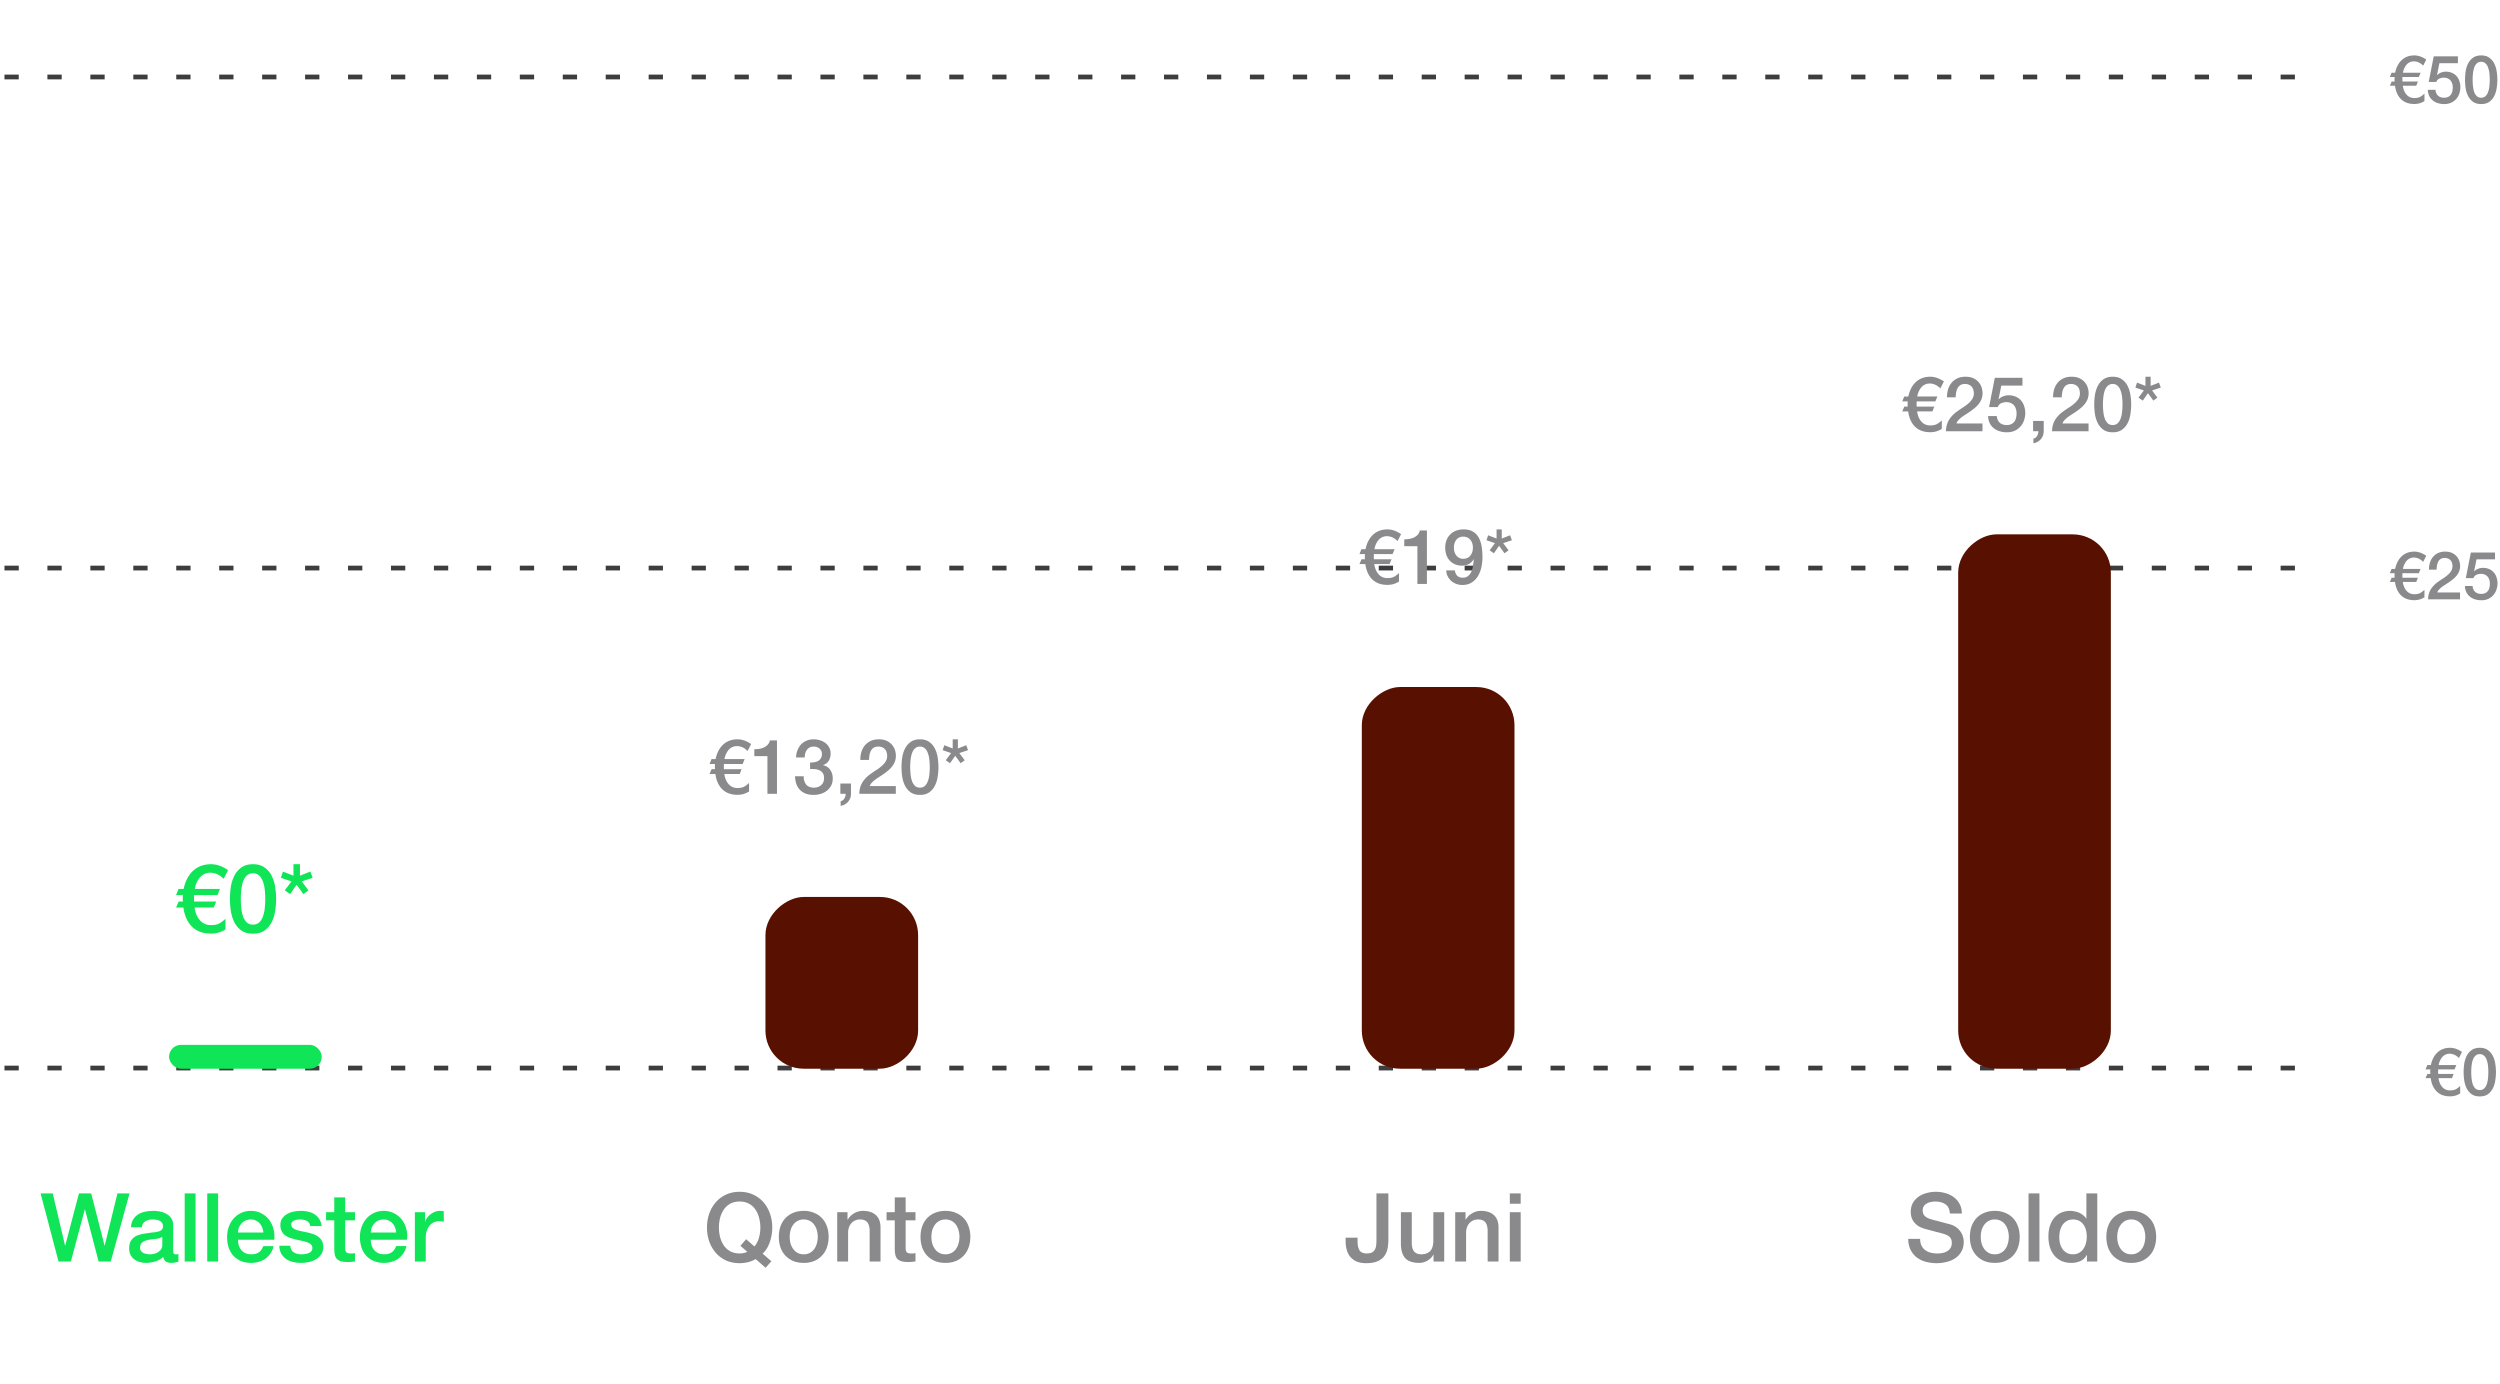<svg xmlns="http://www.w3.org/2000/svg" fill="none" viewBox="0 0 280 155" id="svg_chart" width="100%" height="100%"><defs><linearGradient id="sf_a" x1="36.035" x2="18.936" y1="118.359" y2="118.359" gradientUnits="userSpaceOnUse"><stop stop-color="#0FE556"></stop><stop offset="1" stop-color="#0FE556"></stop></linearGradient></defs><g><g clip-path="url(#undefined)"><g clip-path="url(#undefined)"><path stroke="#3D3D3F" stroke-dasharray="1.6 3.21" stroke-width=".534" d="M.5 119.622h259M.5 63.622h259M.5 8.622h259"></path><path fill="#8A8A8C" d="m275.742 117.817-.344.681c-.32-.319-.669-.479-1.048-.479-.334 0-.613.132-.838.397a1.929 1.929 0 0 0-.381.875h1.975l-.195.479h-1.833a.569.569 0 0 0-.007.104v.172c0 .13.002.207.007.232h1.729l-.187.472h-1.504c.06.404.187.72.381.95.225.284.529.426.913.426.249 0 .456-.04.621-.12.15-.074.319-.199.509-.374v.831a2.04 2.04 0 0 1-1.13.329c-.668 0-1.189-.204-1.563-.613-.325-.355-.527-.831-.606-1.429h-.576l.202-.472h.336a6.406 6.406 0 0 1-.015-.112v-.247l.015-.149h-.538l.194-.479h.397c.124-.574.351-1.027.68-1.362.384-.384.876-.576 1.474-.576.434 0 .878.155 1.332.464Zm1.995-.464c.374 0 .678.088.912.262.24.17.424.389.554.659.134.264.224.556.269.875.05.319.075.628.075.927 0 .3-.025.609-.075.928a2.875 2.875 0 0 1-.269.883c-.13.264-.314.484-.554.658-.234.17-.538.254-.912.254s-.681-.084-.921-.254a1.857 1.857 0 0 1-.553-.658c-.13-.27-.22-.564-.269-.883a6.642 6.642 0 0 1-.068-.928c0-.299.023-.608.068-.927a3 3 0 0 1 .269-.875c.134-.27.319-.489.553-.659.24-.174.547-.262.921-.262Zm0 4.736a.698.698 0 0 0 .463-.157c.125-.11.222-.255.292-.434.075-.185.127-.399.157-.644.03-.244.045-.503.045-.778 0-.274-.015-.531-.045-.77a2.524 2.524 0 0 0-.157-.643 1.018 1.018 0 0 0-.292-.434.673.673 0 0 0-.463-.165.688.688 0 0 0-.472.165 1.115 1.115 0 0 0-.291.434c-.07.184-.12.399-.15.643-.03.239-.045.496-.045.77 0 .275.015.534.045.778.03.245.08.459.15.644.074.179.172.324.291.434a.713.713 0 0 0 .472.157ZM271.742 62.245l-.344.68c-.32-.319-.669-.478-1.048-.478-.334 0-.613.132-.838.396a1.931 1.931 0 0 0-.381.875h1.975l-.195.48h-1.833a.57.57 0 0 0-.007.104v.172c0 .13.002.207.007.232h1.729l-.187.471h-1.504c.06.404.187.72.381.95.225.285.529.427.913.427.249 0 .456-.04.621-.12.15-.075.319-.2.509-.374v.83c-.339.22-.716.33-1.13.33-.668 0-1.189-.205-1.563-.614-.325-.354-.527-.83-.606-1.429h-.576l.202-.471h.336a6.44 6.44 0 0 1-.015-.112v-.247a7.61 7.61 0 0 0 .015-.15h-.538l.194-.479h.397c.124-.573.351-1.027.68-1.361.384-.384.876-.576 1.474-.576.434 0 .878.154 1.332.464Zm3.783 4.877h-3.576c.005-.434.109-.813.314-1.137.204-.324.484-.606.838-.845.169-.125.346-.245.531-.36.184-.119.354-.246.509-.38.154-.136.281-.28.381-.435.1-.16.152-.341.157-.546 0-.095-.012-.194-.037-.3a.739.739 0 0 0-.397-.53.905.905 0 0 0-.449-.097.806.806 0 0 0-.426.104.754.754 0 0 0-.269.277 1.471 1.471 0 0 0-.15.412 3.28 3.28 0 0 0-.052.516h-.853c0-.29.037-.556.112-.8.08-.25.197-.465.352-.644a1.6 1.6 0 0 1 .561-.42c.224-.104.484-.156.778-.156.319 0 .586.052.8.157.215.105.387.237.516.396.135.16.23.335.285.524.055.185.082.362.082.531 0 .21-.032.4-.097.569-.065.17-.152.326-.262.471-.11.14-.234.27-.374.39-.14.119-.284.231-.434.336-.15.105-.299.204-.449.299-.15.095-.289.19-.419.284a2.394 2.394 0 0 0-.329.3.794.794 0 0 0-.194.321h2.551v.763Zm1.209-5.236h2.708v.763h-2.072l-.27 1.331.015.015c.115-.13.26-.227.434-.292.18-.07.357-.104.531-.104.26 0 .492.045.696.134.205.085.377.207.516.367.14.154.245.34.315.553a2.12 2.12 0 0 1 .007 1.347 1.733 1.733 0 0 1-.883 1.055 1.819 1.819 0 0 1-.823.172c-.254 0-.491-.035-.71-.105a1.635 1.635 0 0 1-.569-.299 1.532 1.532 0 0 1-.396-.494 1.759 1.759 0 0 1-.157-.695h.852c.025.284.123.503.292.658.17.15.394.224.673.224.18 0 .332-.03.457-.09a.773.773 0 0 0 .299-.246.91.91 0 0 0 .165-.367c.035-.14.052-.29.052-.449 0-.144-.02-.282-.06-.411-.04-.135-.1-.252-.179-.352a.851.851 0 0 0-.315-.24 1.004 1.004 0 0 0-.441-.089c-.18 0-.349.035-.509.105a.614.614 0 0 0-.336.374h-.853l.561-2.865ZM271.742 6.672l-.344.68c-.32-.318-.669-.478-1.048-.478-.334 0-.613.132-.838.397a1.931 1.931 0 0 0-.381.875h1.975l-.195.479h-1.833a.571.571 0 0 0-.007.104v.172c0 .13.002.207.007.232h1.729l-.187.472h-1.504c.06.404.187.72.381.95.225.284.529.426.913.426.249 0 .456-.04.621-.12.15-.074.319-.199.509-.374v.83c-.339.22-.716.33-1.13.33-.668 0-1.189-.204-1.563-.614-.325-.354-.527-.83-.606-1.428h-.576l.202-.472h.336a6.456 6.456 0 0 1-.015-.112v-.247l.015-.15h-.538l.194-.478h.397c.124-.574.351-1.027.68-1.362.384-.384.876-.576 1.474-.576.434 0 .878.155 1.332.464Zm.835-.359h2.708v.763h-2.072l-.269 1.332.015.015c.114-.13.259-.227.433-.292.18-.07.357-.105.532-.105.259 0 .491.045.695.135.205.085.377.207.517.366.139.155.244.34.314.554.075.214.112.446.112.696 0 .21-.035.426-.105.65-.065.22-.172.422-.321.607-.145.18-.332.329-.562.448a1.817 1.817 0 0 1-.822.172 2.33 2.33 0 0 1-.711-.104 1.635 1.635 0 0 1-.569-.3 1.545 1.545 0 0 1-.396-.493 1.76 1.76 0 0 1-.157-.696h.853c.024.284.122.504.291.658.17.15.394.225.674.225.179 0 .331-.03.456-.09a.766.766 0 0 0 .299-.247.91.91 0 0 0 .165-.366c.035-.14.052-.29.052-.45 0-.144-.02-.281-.06-.41-.04-.135-.1-.253-.179-.352a.857.857 0 0 0-.314-.24 1.013 1.013 0 0 0-.442-.09 1.26 1.26 0 0 0-.509.105.617.617 0 0 0-.336.374h-.853l.561-2.865Zm5.316-.105c.374 0 .679.088.913.262.24.17.424.39.554.658.134.265.224.557.269.876.05.319.075.628.075.927 0 .3-.025.609-.075.928-.045.32-.135.614-.269.883-.13.264-.314.483-.554.658-.234.17-.539.254-.913.254s-.68-.084-.92-.254a1.86 1.86 0 0 1-.553-.658c-.13-.27-.22-.564-.27-.883a6.798 6.798 0 0 1-.067-.928c0-.299.023-.608.067-.927.05-.32.14-.611.27-.876.134-.269.319-.488.553-.658.24-.174.546-.262.92-.262Zm0 4.736c.185 0 .34-.053.464-.157.125-.11.222-.255.292-.434a2.53 2.53 0 0 0 .157-.644c.03-.244.045-.503.045-.778 0-.274-.015-.53-.045-.77a2.528 2.528 0 0 0-.157-.643 1.025 1.025 0 0 0-.292-.434.675.675 0 0 0-.464-.165.688.688 0 0 0-.471.165c-.12.104-.217.249-.292.434a2.824 2.824 0 0 0-.149.643c-.03.24-.045.496-.045.77 0 .275.015.534.045.778.03.245.08.46.149.644.075.18.172.324.292.434a.709.709 0 0 0 .471.157Z"></path><path fill="#0FE556" d="m25.544 97.456-.492.972c-.456-.456-.954-.684-1.496-.684-.477 0-.876.19-1.197.567-.27.335-.452.751-.545 1.25h2.822l-.278.684h-2.619a.817.817 0 0 0-.01.15v.245c0 .186.003.296.01.332h2.469l-.267.673h-2.148c.085.577.267 1.03.545 1.357.32.406.755.609 1.304.609.356 0 .652-.057.887-.171.213-.106.456-.285.726-.534v1.186a2.905 2.905 0 0 1-1.613.471c-.955 0-1.7-.292-2.234-.877-.463-.506-.752-1.186-.866-2.041h-.823l.289-.673h.481a8.6 8.6 0 0 1-.021-.161v-.352l.021-.214h-.77l.278-.684h.567c.178-.82.502-1.468.972-1.945.549-.549 1.25-.823 2.106-.823.62 0 1.254.221 1.902.663Zm2.796-.663c.535 0 .97.125 1.304.374.342.242.606.556.791.94.192.378.32.795.385 1.251.071.456.107.898.107 1.325 0 .428-.036.869-.107 1.325a4.057 4.057 0 0 1-.385 1.261 2.52 2.52 0 0 1-.79.941c-.336.242-.77.363-1.305.363-.534 0-.972-.121-1.314-.363a2.658 2.658 0 0 1-.791-.941 4.474 4.474 0 0 1-.385-1.261 9.496 9.496 0 0 1-.096-1.325c0-.427.032-.869.096-1.325.072-.456.2-.873.385-1.25.192-.385.456-.699.79-.94.343-.25.781-.375 1.315-.375Zm0 6.765a.998.998 0 0 0 .663-.224c.178-.157.317-.364.417-.62a3.62 3.62 0 0 0 .224-.919 9.15 9.15 0 0 0 .064-1.112c0-.392-.021-.759-.064-1.1a3.615 3.615 0 0 0-.224-.92c-.1-.263-.239-.47-.417-.62a.967.967 0 0 0-.663-.235.982.982 0 0 0-.673.235c-.17.15-.31.357-.417.62-.1.264-.17.57-.213.92a8.895 8.895 0 0 0-.065 1.1c0 .392.022.763.064 1.112.043.349.114.655.214.919.107.256.246.463.417.62.178.149.403.224.673.224Zm3.117-5.247.235-.695 1.176.46v-1.283h.727v1.283l1.165-.46.256.695-1.218.406.748 1.004-.566.417-.76-1.047-.726 1.047-.599-.417.749-1.004-1.187-.406Z"></path><rect width="17.099" height="2.672" x="18.936" y="117.023" fill="url(#sf_a)" rx="1.336"></rect><path fill="#0FE556" d="M4.548 133.663h1.358l1.378 5.835h.022l1.539-5.835h1.368l1.496 5.835h.021l1.422-5.835h1.357l-2.106 7.631h-1.357l-1.528-5.835h-.021l-1.56 5.835h-1.38l-2.009-7.631Zm14.847 6.402c0 .149.018.256.054.32.042.065.12.097.235.097h.128c.05 0 .107-.007.171-.022v.845c-.043.014-.1.028-.171.042-.064.022-.132.04-.203.054a2.25 2.25 0 0 1-.396.043c-.249 0-.456-.05-.62-.15-.163-.1-.27-.274-.32-.524a2.155 2.155 0 0 1-.898.513c-.349.107-.687.161-1.015.161-.25 0-.488-.036-.716-.107a1.928 1.928 0 0 1-.61-.289 1.59 1.59 0 0 1-.416-.502 1.63 1.63 0 0 1-.15-.716c0-.342.061-.62.182-.834a1.44 1.44 0 0 1 .492-.502c.206-.121.434-.207.684-.257.256-.057.513-.099.77-.128.22-.043.43-.071.63-.085.2-.022.374-.054.523-.097a.79.79 0 0 0 .364-.192c.092-.093.139-.228.139-.406a.605.605 0 0 0-.118-.385.665.665 0 0 0-.278-.224.979.979 0 0 0-.363-.107 2.517 2.517 0 0 0-.385-.032c-.342 0-.623.071-.844.214-.221.142-.346.363-.374.662H14.67c.022-.356.107-.652.257-.887.15-.235.338-.424.566-.566.236-.143.5-.242.791-.299.292-.057.592-.086.898-.086.27 0 .538.029.802.086.263.057.498.149.705.277.214.129.385.296.513.503.128.199.192.445.192.737v2.843Zm-1.218-1.539a1.52 1.52 0 0 1-.684.224c-.27.022-.542.057-.812.107a2.356 2.356 0 0 0-.374.096.963.963 0 0 0-.321.161.693.693 0 0 0-.224.267.933.933 0 0 0-.075.395c0 .136.039.25.117.342.079.093.171.168.278.225.114.05.235.085.364.107.135.021.256.032.363.032.135 0 .281-.018.438-.054.157-.035.303-.096.438-.181.143-.086.26-.193.353-.321a.848.848 0 0 0 .139-.492v-.908Zm2.508-4.863h1.218v7.631h-1.218v-7.631Zm2.524 0h1.218v7.631H23.21v-7.631Zm6.286 4.382a1.857 1.857 0 0 0-.128-.556 1.298 1.298 0 0 0-.278-.459 1.208 1.208 0 0 0-.427-.321 1.19 1.19 0 0 0-.556-.128c-.214 0-.41.039-.588.117-.17.072-.32.175-.449.31-.12.129-.22.282-.299.46-.071.178-.11.37-.117.577h2.842Zm-2.842.802c0 .213.028.42.085.619.064.2.157.374.278.524.121.15.274.271.46.363.185.086.406.129.662.129.356 0 .641-.075.855-.225.22-.157.385-.388.492-.694h1.154a2.298 2.298 0 0 1-.331.801 2.395 2.395 0 0 1-.567.599 2.42 2.42 0 0 1-.748.352c-.27.086-.556.129-.855.129-.435 0-.82-.072-1.154-.214a2.44 2.44 0 0 1-.855-.599 2.644 2.644 0 0 1-.524-.919 3.838 3.838 0 0 1-.17-1.175c0-.392.06-.763.181-1.112a2.92 2.92 0 0 1 .534-.93c.235-.27.517-.484.845-.641a2.54 2.54 0 0 1 1.111-.235c.435 0 .823.093 1.165.278a2.5 2.5 0 0 1 .866.716c.228.299.391.645.491 1.037.107.384.136.783.086 1.197h-4.061Zm5.852.673c.036.356.171.605.407.748.235.142.516.214.844.214.114 0 .242-.007.385-.022.15-.021.288-.057.416-.107a.75.75 0 0 0 .31-.213.532.532 0 0 0 .118-.385.539.539 0 0 0-.171-.385 1.117 1.117 0 0 0-.417-.235 3.418 3.418 0 0 0-.566-.16 27.6 27.6 0 0 1-.652-.139 6.552 6.552 0 0 1-.663-.182 2.228 2.228 0 0 1-.566-.288 1.374 1.374 0 0 1-.396-.46c-.1-.192-.15-.427-.15-.705 0-.299.072-.549.215-.748.15-.207.334-.371.555-.492.228-.128.478-.217.748-.267.278-.05.542-.075.791-.075.285 0 .556.032.812.096.264.057.5.153.706.289.213.135.388.313.523.534.143.214.232.474.268.78H34.75c-.057-.292-.193-.488-.406-.587-.207-.1-.446-.15-.716-.15-.086 0-.19.007-.31.021a1.357 1.357 0 0 0-.332.086.615.615 0 0 0-.256.171.389.389 0 0 0-.107.288c0 .15.05.271.15.364.106.092.242.171.406.235.17.057.363.107.577.149.214.043.434.089.663.139.22.05.438.111.651.182.214.071.403.167.567.289a1.348 1.348 0 0 1 .566 1.143c0 .328-.075.606-.224.834-.15.228-.346.413-.588.555a2.565 2.565 0 0 1-.79.31c-.293.064-.581.097-.867.097-.349 0-.673-.04-.972-.118a2.371 2.371 0 0 1-.77-.353 1.884 1.884 0 0 1-.512-.598 1.987 1.987 0 0 1-.193-.855h1.218Zm4.014-3.751h.92v-1.657h1.218v1.657h1.1v.908h-1.1v2.95c0 .128.003.238.01.331.014.093.04.171.075.235a.426.426 0 0 0 .182.15.984.984 0 0 0 .32.042h.257c.085-.007.17-.021.256-.042v.94l-.395.043a3.64 3.64 0 0 1-.396.021c-.32 0-.58-.028-.78-.085a1.152 1.152 0 0 1-.46-.267 1.027 1.027 0 0 1-.224-.449 3.716 3.716 0 0 1-.064-.609v-3.26h-.919v-.908Zm7.855 2.276a1.86 1.86 0 0 0-.128-.556 1.3 1.3 0 0 0-.278-.459 1.208 1.208 0 0 0-.428-.321 1.189 1.189 0 0 0-.555-.128c-.214 0-.41.039-.588.117-.171.072-.32.175-.449.31-.121.129-.22.282-.3.46-.07.178-.11.37-.117.577h2.843Zm-2.843.802c0 .213.029.42.086.619.064.2.157.374.278.524.12.15.274.271.46.363.184.086.405.129.662.129.356 0 .641-.075.855-.225.22-.157.385-.388.491-.694h1.155a2.294 2.294 0 0 1-.332.801 2.392 2.392 0 0 1-.566.599 2.42 2.42 0 0 1-.748.352c-.27.086-.556.129-.855.129-.435 0-.82-.072-1.154-.214a2.44 2.44 0 0 1-.855-.599 2.644 2.644 0 0 1-.524-.919 3.838 3.838 0 0 1-.171-1.175c0-.392.06-.763.182-1.112.128-.356.306-.666.534-.93.235-.27.517-.484.844-.641a2.541 2.541 0 0 1 1.112-.235c.434 0 .823.093 1.165.278a2.5 2.5 0 0 1 .865.716c.228.299.392.645.492 1.037.107.384.135.783.085 1.197h-4.06Zm4.934-3.078h1.144v1.068h.021a1.29 1.29 0 0 1 .203-.438 2.14 2.14 0 0 1 .374-.385 1.89 1.89 0 0 1 .492-.288 1.46 1.46 0 0 1 .545-.107c.142 0 .239.004.288.011l.171.021v1.176a2.746 2.746 0 0 0-.267-.032 1.481 1.481 0 0 0-.256-.022 1.38 1.38 0 0 0-.588.129 1.265 1.265 0 0 0-.47.363 1.722 1.722 0 0 0-.32.588 2.566 2.566 0 0 0-.118.812v2.629h-1.219v-5.525Z"></path><path fill="#8A8A8C" d="m84.126 83.334-.393.778c-.365-.365-.764-.547-1.197-.547-.382 0-.701.15-.958.453a2.2 2.2 0 0 0-.436 1H83.4l-.222.547h-2.095a.645.645 0 0 0-.008.12v.197c0 .148.003.236.008.265h1.975l-.213.538h-1.719c.068.462.214.824.436 1.086.257.325.604.488 1.043.488.285 0 .522-.046.71-.137.17-.086.365-.228.581-.428v.95c-.388.25-.818.376-1.29.376-.765 0-1.36-.234-1.788-.701-.37-.405-.601-.95-.692-1.633h-.659l.231-.54h.385a7.408 7.408 0 0 1-.017-.127V85.737l.017-.171h-.616l.223-.548h.453c.142-.655.402-1.174.778-1.556.439-.439 1-.658 1.684-.658.496 0 1.003.177 1.522.53Zm.356.581c.205 0 .405-.017.599-.05a1.81 1.81 0 0 0 .521-.172c.16-.08.294-.182.402-.308a.923.923 0 0 0 .222-.461h.795v5.984h-1.068v-4.223h-1.47v-.77Zm6.247 1.488c.16.006.32-.006.479-.034a1.4 1.4 0 0 0 .427-.145.836.836 0 0 0 .3-.3c.08-.125.12-.279.12-.461a.776.776 0 0 0-.266-.616c-.17-.154-.393-.23-.667-.23-.17 0-.319.033-.444.102a.936.936 0 0 0-.317.282c-.08.114-.14.245-.18.393-.039.143-.056.29-.05.445h-.975a2.43 2.43 0 0 1 .162-.804c.097-.25.228-.467.394-.65a1.81 1.81 0 0 1 .615-.427c.24-.103.51-.154.812-.154.234 0 .462.034.684.103.228.068.43.168.607.299a1.438 1.438 0 0 1 .599 1.197c0 .302-.069.567-.205.795-.137.222-.35.385-.641.487v.017c.341.069.606.24.795.513.193.268.29.596.29.983 0 .286-.057.542-.17.77a1.798 1.798 0 0 1-.462.573 2.187 2.187 0 0 1-.676.359 2.551 2.551 0 0 1-.812.128c-.348 0-.653-.048-.915-.145a1.844 1.844 0 0 1-.65-.428 1.86 1.86 0 0 1-.393-.658 2.686 2.686 0 0 1-.145-.855h.974c-.011.365.077.67.265.915.194.24.482.359.864.359.325 0 .596-.091.812-.274.223-.188.334-.453.334-.795 0-.234-.046-.419-.137-.556a.854.854 0 0 0-.36-.307 1.402 1.402 0 0 0-.504-.137 4.594 4.594 0 0 0-.564-.017v-.727Zm3.391 2.351h1.189v1.154a1.33 1.33 0 0 1-.325.89c-.211.239-.487.393-.83.461v-.521a.626.626 0 0 0 .42-.317.914.914 0 0 0 .136-.513h-.59v-1.154Zm6.21 1.154h-4.087c.006-.496.126-.929.36-1.3.233-.37.552-.692.957-.965.194-.143.396-.28.607-.41.211-.137.405-.283.582-.437.176-.154.322-.319.436-.496a1.21 1.21 0 0 0 .179-.624c0-.108-.014-.222-.043-.342a.83.83 0 0 0-.145-.342.828.828 0 0 0-.308-.265 1.038 1.038 0 0 0-.513-.11.922.922 0 0 0-.487.119.864.864 0 0 0-.308.316 1.685 1.685 0 0 0-.17.47 3.754 3.754 0 0 0-.06.59h-.975c0-.33.042-.635.128-.914.091-.285.225-.53.402-.736a1.84 1.84 0 0 1 .64-.478c.257-.12.554-.18.89-.18.365 0 .67.06.915.18a1.714 1.714 0 0 1 .915 1.051c.062.211.094.413.094.607 0 .24-.037.456-.111.65a2.189 2.189 0 0 1-.3.539c-.125.16-.268.307-.427.444-.16.137-.325.265-.496.385-.171.12-.342.234-.513.342-.171.108-.33.216-.479.325a2.745 2.745 0 0 0-.376.342.925.925 0 0 0-.222.367h2.915v.872Zm2.708-6.104c.427 0 .775.1 1.043.3.273.193.484.444.632.752.154.302.257.635.308 1 .057.365.086.718.086 1.06 0 .342-.029.695-.086 1.06a3.242 3.242 0 0 1-.308 1.01 2.021 2.021 0 0 1-.632.751c-.268.194-.616.291-1.043.291-.428 0-.779-.097-1.052-.29-.268-.2-.479-.45-.633-.753a3.596 3.596 0 0 1-.308-1.009 7.655 7.655 0 0 1-.076-1.06c0-.342.025-.695.076-1.06.057-.365.16-.698.308-1 .154-.308.365-.559.633-.753.273-.2.624-.299 1.052-.299Zm0 5.412c.21 0 .387-.06.53-.18.142-.125.253-.29.333-.496.086-.21.145-.456.18-.735.034-.28.051-.576.051-.889 0-.313-.017-.607-.051-.88a2.907 2.907 0 0 0-.18-.736 1.179 1.179 0 0 0-.333-.496.776.776 0 0 0-.53-.188.785.785 0 0 0-.539.188c-.137.12-.248.285-.334.496-.079.211-.136.456-.171.735a7.155 7.155 0 0 0-.051.881c0 .314.017.61.051.89.035.279.092.524.171.734.086.206.197.371.334.496.142.12.322.18.539.18Zm2.536-4.198.188-.556.94.368v-1.026h.582v1.026l.932-.368.205.556-.975.325.599.804-.453.333-.607-.838-.582.838-.479-.333.599-.804-.949-.325Z"></path><rect width="19.237" height="17.099" x="85.73" y="119.695" fill="#581100" rx="4.275" transform="rotate(-90 85.73 119.695)"></rect><path fill="#8A8A8C" d="m86.398 141.262-.652.727-1.111-.973c-.285.164-.58.281-.887.353-.307.071-.61.107-.909.107-.57 0-1.083-.104-1.538-.31a3.458 3.458 0 0 1-1.144-.866 3.918 3.918 0 0 1-.727-1.272 4.803 4.803 0 0 1-.246-1.549c0-.542.082-1.055.246-1.539.171-.485.413-.909.727-1.272a3.458 3.458 0 0 1 1.144-.866c.455-.213.968-.32 1.538-.32.57 0 1.08.107 1.529.32.456.214.84.503 1.154.866.313.363.552.787.716 1.272.17.484.256.997.256 1.539a4.957 4.957 0 0 1-.257 1.581 4.017 4.017 0 0 1-.33.738c-.136.228-.3.431-.492.609l.983.855Zm-3.473-1.731.641-.738.93.812c.242-.292.413-.623.513-.994.1-.37.15-.748.15-1.132 0-.364-.047-.72-.14-1.069a2.82 2.82 0 0 0-.406-.93 2.02 2.02 0 0 0-.726-.662c-.292-.164-.641-.246-1.048-.246-.406 0-.758.082-1.058.246a2.05 2.05 0 0 0-.716.662 2.997 2.997 0 0 0-.416.93 4.48 4.48 0 0 0 0 2.137c.092.349.231.663.416.941.186.271.424.488.716.652.3.164.652.246 1.058.246.143 0 .285-.015.428-.043.15-.029.292-.075.427-.139l-.77-.673Zm7.094 1.913c-.442 0-.838-.072-1.187-.214a2.663 2.663 0 0 1-.876-.609 2.699 2.699 0 0 1-.545-.919 3.641 3.641 0 0 1-.182-1.176c0-.42.06-.809.182-1.165a2.69 2.69 0 0 1 .545-.919c.242-.256.534-.456.876-.598.35-.15.745-.225 1.187-.225a2.9 2.9 0 0 1 1.175.225c.35.142.641.342.876.598.243.256.424.563.546.919.128.356.192.745.192 1.165 0 .427-.064.819-.193 1.176a2.523 2.523 0 0 1-1.421 1.528 3.043 3.043 0 0 1-1.175.214Zm0-.962a1.398 1.398 0 0 0 1.197-.62c.128-.185.22-.392.277-.62a2.669 2.669 0 0 0 0-1.421 1.757 1.757 0 0 0-.278-.62 1.398 1.398 0 0 0-1.197-.62 1.398 1.398 0 0 0-1.196.62 1.911 1.911 0 0 0-.289.62 2.981 2.981 0 0 0 0 1.421c.064.228.16.435.289.62.128.185.292.335.491.449.2.114.435.171.706.171Zm3.748-4.713h1.154v.812l.022.021c.185-.306.427-.545.727-.716.299-.178.63-.267.993-.267.606 0 1.083.157 1.433.47.349.314.523.784.523 1.411v3.794h-1.218v-3.473c-.014-.435-.107-.748-.278-.941-.171-.199-.438-.299-.802-.299-.206 0-.391.039-.555.117a1.135 1.135 0 0 0-.417.31 1.404 1.404 0 0 0-.267.46 1.66 1.66 0 0 0-.096.566v3.26h-1.219v-5.525Zm5.528 0h.919v-1.657h1.218v1.657h1.101v.908h-1.101v2.95c0 .128.004.238.011.331a.684.684 0 0 0 .075.235.422.422 0 0 0 .181.15.986.986 0 0 0 .321.043h.256c.086-.008.171-.022.257-.043v.94l-.395.043c-.129.014-.26.021-.396.021a2.92 2.92 0 0 1-.78-.085 1.156 1.156 0 0 1-.46-.267 1.04 1.04 0 0 1-.224-.449 3.663 3.663 0 0 1-.064-.609v-3.26h-.92v-.908Zm6.594 5.675c-.442 0-.837-.072-1.186-.214a2.663 2.663 0 0 1-.877-.609 2.695 2.695 0 0 1-.545-.919 3.644 3.644 0 0 1-.182-1.176c0-.42.061-.809.182-1.165.128-.356.31-.663.545-.919.242-.256.535-.456.877-.598.349-.15.744-.225 1.186-.225.442 0 .833.075 1.175.225a2.4 2.4 0 0 1 .877.598c.242.256.424.563.545.919.128.356.192.745.192 1.165 0 .427-.064.819-.192 1.176a2.49 2.49 0 0 1-.545.919 2.526 2.526 0 0 1-.877.609 3.04 3.04 0 0 1-1.175.214Zm0-.962a1.394 1.394 0 0 0 1.197-.62c.128-.185.221-.392.278-.62a2.673 2.673 0 0 0 0-1.421 1.762 1.762 0 0 0-.278-.62 1.394 1.394 0 0 0-1.197-.62 1.4 1.4 0 0 0-.706.171 1.49 1.49 0 0 0-.491.449 1.914 1.914 0 0 0-.289.62 2.98 2.98 0 0 0 0 1.421c.064.228.161.435.289.62.128.185.292.335.491.449.2.114.435.171.706.171ZM156.92 59.823l-.393.778c-.365-.365-.764-.547-1.197-.547-.382 0-.701.15-.958.453a2.204 2.204 0 0 0-.436 1h2.257l-.222.547h-2.095a.724.724 0 0 0-.008.12v.196c0 .149.003.237.008.265h1.975l-.214.54h-1.718c.068.46.214.823.436 1.085.257.325.604.487 1.043.487.285 0 .522-.045.71-.137.171-.085.364-.228.581-.427v.949c-.388.25-.818.376-1.291.376-.764 0-1.359-.234-1.787-.701-.37-.405-.601-.949-.692-1.633h-.659l.231-.539h.385l-.017-.128V62.225l.017-.17h-.616l.223-.548h.453c.142-.656.402-1.174.778-1.556.439-.439 1-.659 1.684-.659.496 0 1.003.177 1.522.53Zm.356.581c.205 0 .405-.017.599-.051.193-.035.367-.092.521-.171.16-.08.294-.183.402-.308a.921.921 0 0 0 .222-.462h.795v5.985h-1.068v-4.224h-1.471v-.769Zm5.674 3.48a.959.959 0 0 0 .257.598c.154.148.359.222.615.222.262 0 .47-.068.624-.205.16-.142.283-.316.368-.521.085-.211.142-.433.171-.667.034-.24.06-.459.077-.658l-.017-.018a1.36 1.36 0 0 1-.539.54c-.228.119-.479.179-.752.179-.285 0-.544-.049-.778-.146a1.774 1.774 0 0 1-.59-.402 1.869 1.869 0 0 1-.385-.632 2.442 2.442 0 0 1-.137-.838c0-.29.046-.559.137-.804.091-.25.225-.467.402-.65.177-.188.393-.333.65-.436a2.33 2.33 0 0 1 .872-.154c.422 0 .769.083 1.043.248.273.16.487.382.641.667.16.28.271.61.334.992.062.382.094.79.094 1.223 0 .359-.04.72-.12 1.086a3.26 3.26 0 0 1-.376 1 2.2 2.2 0 0 1-.701.727c-.285.188-.639.282-1.061.282a1.892 1.892 0 0 1-1.239-.453 1.74 1.74 0 0 1-.393-.513c-.103-.2-.16-.422-.171-.667h.974Zm.932-3.78a.988.988 0 0 0-.462.103.861.861 0 0 0-.324.265 1.25 1.25 0 0 0-.197.394 1.895 1.895 0 0 0 0 .94c.045.148.111.28.197.393.085.114.193.209.324.283a.99.99 0 0 0 .462.102c.182 0 .342-.034.479-.102a.92.92 0 0 0 .333-.274c.092-.12.16-.254.205-.402a1.663 1.663 0 0 0 0-.94 1.063 1.063 0 0 0-.205-.385.92.92 0 0 0-.333-.274 1.06 1.06 0 0 0-.479-.102Zm2.605.403.188-.556.94.367v-1.026h.582v1.026l.932-.367.205.556-.975.325.599.803-.453.334-.607-.838-.582.838-.479-.334.599-.803-.949-.325Z"></path><rect width="42.748" height="17.099" x="152.523" y="119.695" fill="#581100" rx="4.275" transform="rotate(-90 152.523 119.695)"></rect><path fill="#8A8A8C" d="M155.499 138.836c0 .335-.029.659-.086.972a2.074 2.074 0 0 1-.352.845c-.171.249-.424.449-.759.598-.328.15-.766.225-1.314.225-.407 0-.752-.061-1.037-.182a1.997 1.997 0 0 1-.705-.513 2.091 2.091 0 0 1-.407-.78 3.55 3.55 0 0 1-.128-.973v-.406h1.336v.396c0 .434.071.773.214 1.015.149.235.427.353.833.353.214 0 .389-.033.524-.097a.738.738 0 0 0 .331-.278c.086-.128.143-.285.171-.47.029-.185.043-.395.043-.63v-5.248h1.336v5.173Zm6.253 2.458h-1.197v-.77h-.021a1.7 1.7 0 0 1-.674.674 1.811 1.811 0 0 1-.897.246c-.727 0-1.254-.179-1.582-.535-.321-.363-.481-.908-.481-1.635v-3.505h1.218v3.388c0 .484.093.826.278 1.025.186.2.446.3.78.3.257 0 .471-.039.642-.118.171-.078.31-.182.417-.31.106-.135.181-.295.224-.481.05-.185.075-.384.075-.598v-3.206h1.218v5.525Zm1.231-5.525h1.155v.812l.021.021c.185-.306.427-.545.727-.716.299-.178.63-.267.994-.267.605 0 1.083.157 1.432.47.349.314.523.784.523 1.411v3.794h-1.218v-3.473c-.014-.435-.107-.748-.278-.941-.171-.199-.438-.299-.801-.299-.207 0-.392.039-.556.117a1.135 1.135 0 0 0-.417.31 1.402 1.402 0 0 0-.267.46 1.661 1.661 0 0 0-.096.566v3.26h-1.219v-5.525Zm6.116-2.106h1.218v1.155h-1.218v-1.155Zm0 2.106h1.218v5.525h-1.218v-5.525ZM217.714 42.723l-.393.778c-.365-.364-.764-.547-1.197-.547-.382 0-.701.151-.958.453a2.194 2.194 0 0 0-.436 1h2.257l-.222.548h-2.095a.628.628 0 0 0-.008.12v.196c0 .148.002.237.008.265h1.975l-.214.539h-1.718c.068.461.214.823.436 1.086.256.325.604.487 1.043.487.285 0 .522-.046.71-.137.171-.085.364-.228.581-.427v.949c-.388.25-.818.376-1.291.376-.764 0-1.359-.234-1.787-.701-.37-.405-.601-.95-.692-1.633h-.659l.231-.539h.385a3.2 3.2 0 0 1-.017-.128V45.126l.017-.171h-.616l.223-.547h.453c.142-.656.402-1.175.778-1.556.439-.44 1-.659 1.684-.659.496 0 1.003.177 1.522.53Zm4.323 5.575h-4.087c.006-.496.126-.93.359-1.3.234-.37.553-.692.958-.966.194-.142.396-.28.607-.41.211-.137.405-.282.581-.436a2.34 2.34 0 0 0 .436-.496c.114-.183.174-.39.18-.624 0-.109-.014-.223-.043-.342a.834.834 0 0 0-.145-.342.828.828 0 0 0-.308-.265 1.037 1.037 0 0 0-.513-.111.92.92 0 0 0-.487.12.862.862 0 0 0-.308.316 1.691 1.691 0 0 0-.171.47 3.814 3.814 0 0 0-.06.59h-.974c0-.33.042-.636.128-.915.091-.285.225-.53.402-.735.176-.206.39-.365.641-.48.256-.119.553-.179.889-.179.365 0 .67.06.915.18a1.713 1.713 0 0 1 .915 1.051c.062.211.094.414.094.608 0 .239-.037.455-.112.65a2.145 2.145 0 0 1-.299.538c-.125.16-.268.308-.427.444a6.49 6.49 0 0 1-.496.385c-.171.12-.342.234-.513.342a8.646 8.646 0 0 0-.479.325 2.747 2.747 0 0 0-.376.342.929.929 0 0 0-.222.368h2.915v.872Zm1.382-5.985h3.095v.872h-2.368l-.308 1.522.017.017c.131-.148.297-.26.496-.333.205-.08.408-.12.607-.12.297 0 .562.051.795.154.234.097.431.236.59.419.16.176.28.387.359.632.086.245.129.51.129.796 0 .239-.04.487-.12.743a1.983 1.983 0 0 1-1.009 1.206c-.262.13-.576.196-.94.196a2.67 2.67 0 0 1-.813-.12 1.864 1.864 0 0 1-.649-.341 1.743 1.743 0 0 1-.454-.565 2.013 2.013 0 0 1-.179-.795h.975c.028.325.139.576.333.753.194.17.45.256.769.256a1.2 1.2 0 0 0 .522-.102.885.885 0 0 0 .342-.282c.091-.12.154-.26.188-.42.04-.159.06-.33.06-.512 0-.166-.023-.322-.069-.47a1.158 1.158 0 0 0-.205-.403.971.971 0 0 0-.359-.273 1.15 1.15 0 0 0-.504-.103c-.205 0-.399.04-.582.12-.176.074-.305.217-.384.428h-.975l.641-3.275Zm4.289 4.83h1.189v1.155c-.006.353-.114.65-.325.889a1.45 1.45 0 0 1-.83.462v-.522a.623.623 0 0 0 .419-.316.911.911 0 0 0 .137-.513h-.59v-1.154Zm6.21 1.155h-4.087c.006-.496.126-.93.359-1.3.234-.37.553-.692.958-.966.194-.142.396-.28.607-.41.211-.137.405-.282.581-.436a2.34 2.34 0 0 0 .436-.496c.114-.183.174-.39.18-.624 0-.109-.014-.223-.043-.342a.834.834 0 0 0-.145-.342.828.828 0 0 0-.308-.265 1.037 1.037 0 0 0-.513-.111.92.92 0 0 0-.487.12.862.862 0 0 0-.308.316 1.691 1.691 0 0 0-.171.47 3.814 3.814 0 0 0-.06.59h-.975c0-.33.043-.636.129-.915.091-.285.225-.53.402-.735.176-.206.39-.365.641-.48.256-.119.553-.179.889-.179.365 0 .67.06.915.18a1.723 1.723 0 0 1 .915 1.051c.062.211.094.414.094.608 0 .239-.037.455-.112.65a2.145 2.145 0 0 1-.299.538c-.125.16-.268.308-.427.444a6.49 6.49 0 0 1-.496.385c-.171.12-.342.234-.513.342a8.646 8.646 0 0 0-.479.325 2.747 2.747 0 0 0-.376.342.929.929 0 0 0-.222.368h2.915v.872Zm2.707-6.105c.428 0 .776.1 1.043.3.274.193.485.444.633.752.154.302.257.635.308 1 .057.365.085.718.085 1.06 0 .342-.028.696-.085 1.06a3.242 3.242 0 0 1-.308 1.01 2.014 2.014 0 0 1-.633.752c-.267.194-.615.29-1.043.29-.427 0-.778-.096-1.051-.29a2.13 2.13 0 0 1-.633-.753 3.596 3.596 0 0 1-.308-1.009 7.66 7.66 0 0 1-.077-1.06c0-.342.026-.695.077-1.06.057-.365.16-.698.308-1 .154-.308.365-.559.633-.752.273-.2.624-.3 1.051-.3Zm0 5.412c.211 0 .388-.06.53-.18.143-.125.254-.29.334-.495.085-.211.145-.456.179-.736.035-.279.052-.575.052-.889 0-.313-.017-.607-.052-.88a2.908 2.908 0 0 0-.179-.735 1.171 1.171 0 0 0-.334-.496.772.772 0 0 0-.53-.189.784.784 0 0 0-.538.189c-.137.12-.248.285-.334.495-.079.211-.136.456-.171.736a7.153 7.153 0 0 0-.051.88c0 .314.017.61.051.89.035.279.092.524.171.735.086.205.197.37.334.496.142.12.322.18.538.18Zm2.537-4.198.188-.555.94.367v-1.026h.582v1.026l.932-.367.205.555-.975.325.599.804-.454.333-.607-.837-.581.837-.479-.333.599-.804-.949-.325Z"></path><rect width="59.847" height="17.099" x="219.317" y="119.695" fill="#581100" rx="4.275" transform="rotate(-90 219.317 119.695)"></rect><path fill="#8A8A8C" d="M215.055 138.75c0 .293.05.542.149.748.1.207.239.378.417.513.178.129.381.225.609.289.235.057.488.086.759.086.292 0 .542-.033.748-.097a1.57 1.57 0 0 0 .502-.267.952.952 0 0 0 .278-.363c.057-.143.086-.285.086-.428 0-.292-.068-.506-.203-.641a1.068 1.068 0 0 0-.428-.299 8 8 0 0 0-.951-.278c-.356-.093-.798-.21-1.325-.353a3.041 3.041 0 0 1-.823-.331 2.04 2.04 0 0 1-.513-.47 1.727 1.727 0 0 1-.278-.545 2.335 2.335 0 0 1-.075-.588c0-.385.079-.716.236-.994.163-.285.377-.52.641-.705.263-.186.563-.321.897-.406a3.783 3.783 0 0 1 1.016-.139c.399 0 .773.053 1.122.16.356.1.666.253.93.46.27.206.484.463.641.769.157.299.235.648.235 1.047h-1.336c-.036-.491-.203-.837-.502-1.036-.299-.207-.681-.31-1.144-.31-.156 0-.317.018-.481.053a1.347 1.347 0 0 0-.448.161.97.97 0 0 0-.342.299.843.843 0 0 0-.129.481c0 .27.082.484.246.641.171.15.392.264.663.342.028.007.139.039.331.096a60.709 60.709 0 0 1 1.368.363c.235.057.402.1.502.129.25.078.467.185.652.32.185.136.339.292.46.471.128.17.221.356.278.555.064.2.096.399.096.599 0 .427-.089.794-.267 1.1-.171.3-.399.546-.684.738-.285.192-.61.331-.973.417a4.51 4.51 0 0 1-1.111.139c-.435 0-.845-.054-1.229-.161a2.875 2.875 0 0 1-1.005-.491 2.422 2.422 0 0 1-.684-.845c-.171-.349-.26-.758-.267-1.229h1.336Zm8.362 2.694c-.442 0-.837-.072-1.187-.214a2.66 2.66 0 0 1-.876-.609 2.695 2.695 0 0 1-.545-.919 3.644 3.644 0 0 1-.182-1.176c0-.42.061-.809.182-1.165.128-.356.31-.663.545-.919.242-.256.534-.456.876-.598.35-.15.745-.225 1.187-.225a2.9 2.9 0 0 1 1.175.225c.349.142.641.342.877.598.242.256.424.563.545.919.128.356.192.745.192 1.165 0 .427-.064.819-.192 1.176a2.49 2.49 0 0 1-.545.919 2.535 2.535 0 0 1-.877.609 3.043 3.043 0 0 1-1.175.214Zm0-.962a1.397 1.397 0 0 0 1.197-.62c.128-.185.221-.392.277-.62a2.675 2.675 0 0 0 0-1.421 1.743 1.743 0 0 0-.277-.62 1.397 1.397 0 0 0-1.197-.62 1.4 1.4 0 0 0-.706.171 1.49 1.49 0 0 0-.491.449 1.894 1.894 0 0 0-.289.62 2.98 2.98 0 0 0 0 1.421c.064.228.16.435.289.62.128.185.292.335.491.449.2.114.435.171.706.171Zm3.78-6.819h1.219v7.631h-1.219v-7.631Zm7.697 7.631h-1.154v-.748h-.021c-.164.32-.403.552-.716.694a2.473 2.473 0 0 1-.994.204c-.435 0-.816-.075-1.144-.225a2.353 2.353 0 0 1-.801-.63 2.686 2.686 0 0 1-.481-.93 4.11 4.11 0 0 1-.16-1.165c0-.499.067-.93.203-1.293.135-.364.313-.663.534-.898.228-.235.485-.406.769-.513a2.428 2.428 0 0 1 1.411-.117c.178.028.349.078.513.149.164.071.314.164.449.278.143.107.26.235.353.385h.021v-2.822h1.218v7.631Zm-4.253-2.704c0 .235.028.467.085.695.065.228.157.431.278.609.129.178.289.321.481.427.193.107.421.161.684.161.271 0 .502-.057.695-.171.199-.114.36-.264.481-.449.128-.185.221-.392.278-.62.064-.235.096-.474.096-.716 0-.613-.139-1.09-.417-1.432-.271-.342-.641-.513-1.111-.513-.285 0-.528.06-.727.182a1.473 1.473 0 0 0-.481.459c-.121.185-.21.399-.267.641-.05.235-.075.478-.075.727Zm8.061 2.854c-.441 0-.837-.072-1.186-.214a2.66 2.66 0 0 1-.876-.609 2.695 2.695 0 0 1-.545-.919 3.644 3.644 0 0 1-.182-1.176c0-.42.061-.809.182-1.165.128-.356.31-.663.545-.919.242-.256.534-.456.876-.598.349-.15.745-.225 1.186-.225.442 0 .834.075 1.176.225a2.469 2.469 0 0 1 1.421 1.517c.129.356.193.745.193 1.165 0 .427-.064.819-.193 1.176a2.522 2.522 0 0 1-1.421 1.528 3.045 3.045 0 0 1-1.176.214Zm0-.962a1.4 1.4 0 0 0 .706-.171 1.49 1.49 0 0 0 .491-.449c.129-.185.221-.392.278-.62a2.673 2.673 0 0 0 0-1.421 1.744 1.744 0 0 0-.278-.62 1.49 1.49 0 0 0-.491-.449 1.4 1.4 0 0 0-.706-.171 1.4 1.4 0 0 0-.705.171 1.49 1.49 0 0 0-.491.449 1.894 1.894 0 0 0-.289.62 2.982 2.982 0 0 0 0 1.421c.064.228.16.435.289.62.128.185.292.335.491.449.2.114.435.171.705.171Z"></path></g></g></g></svg>